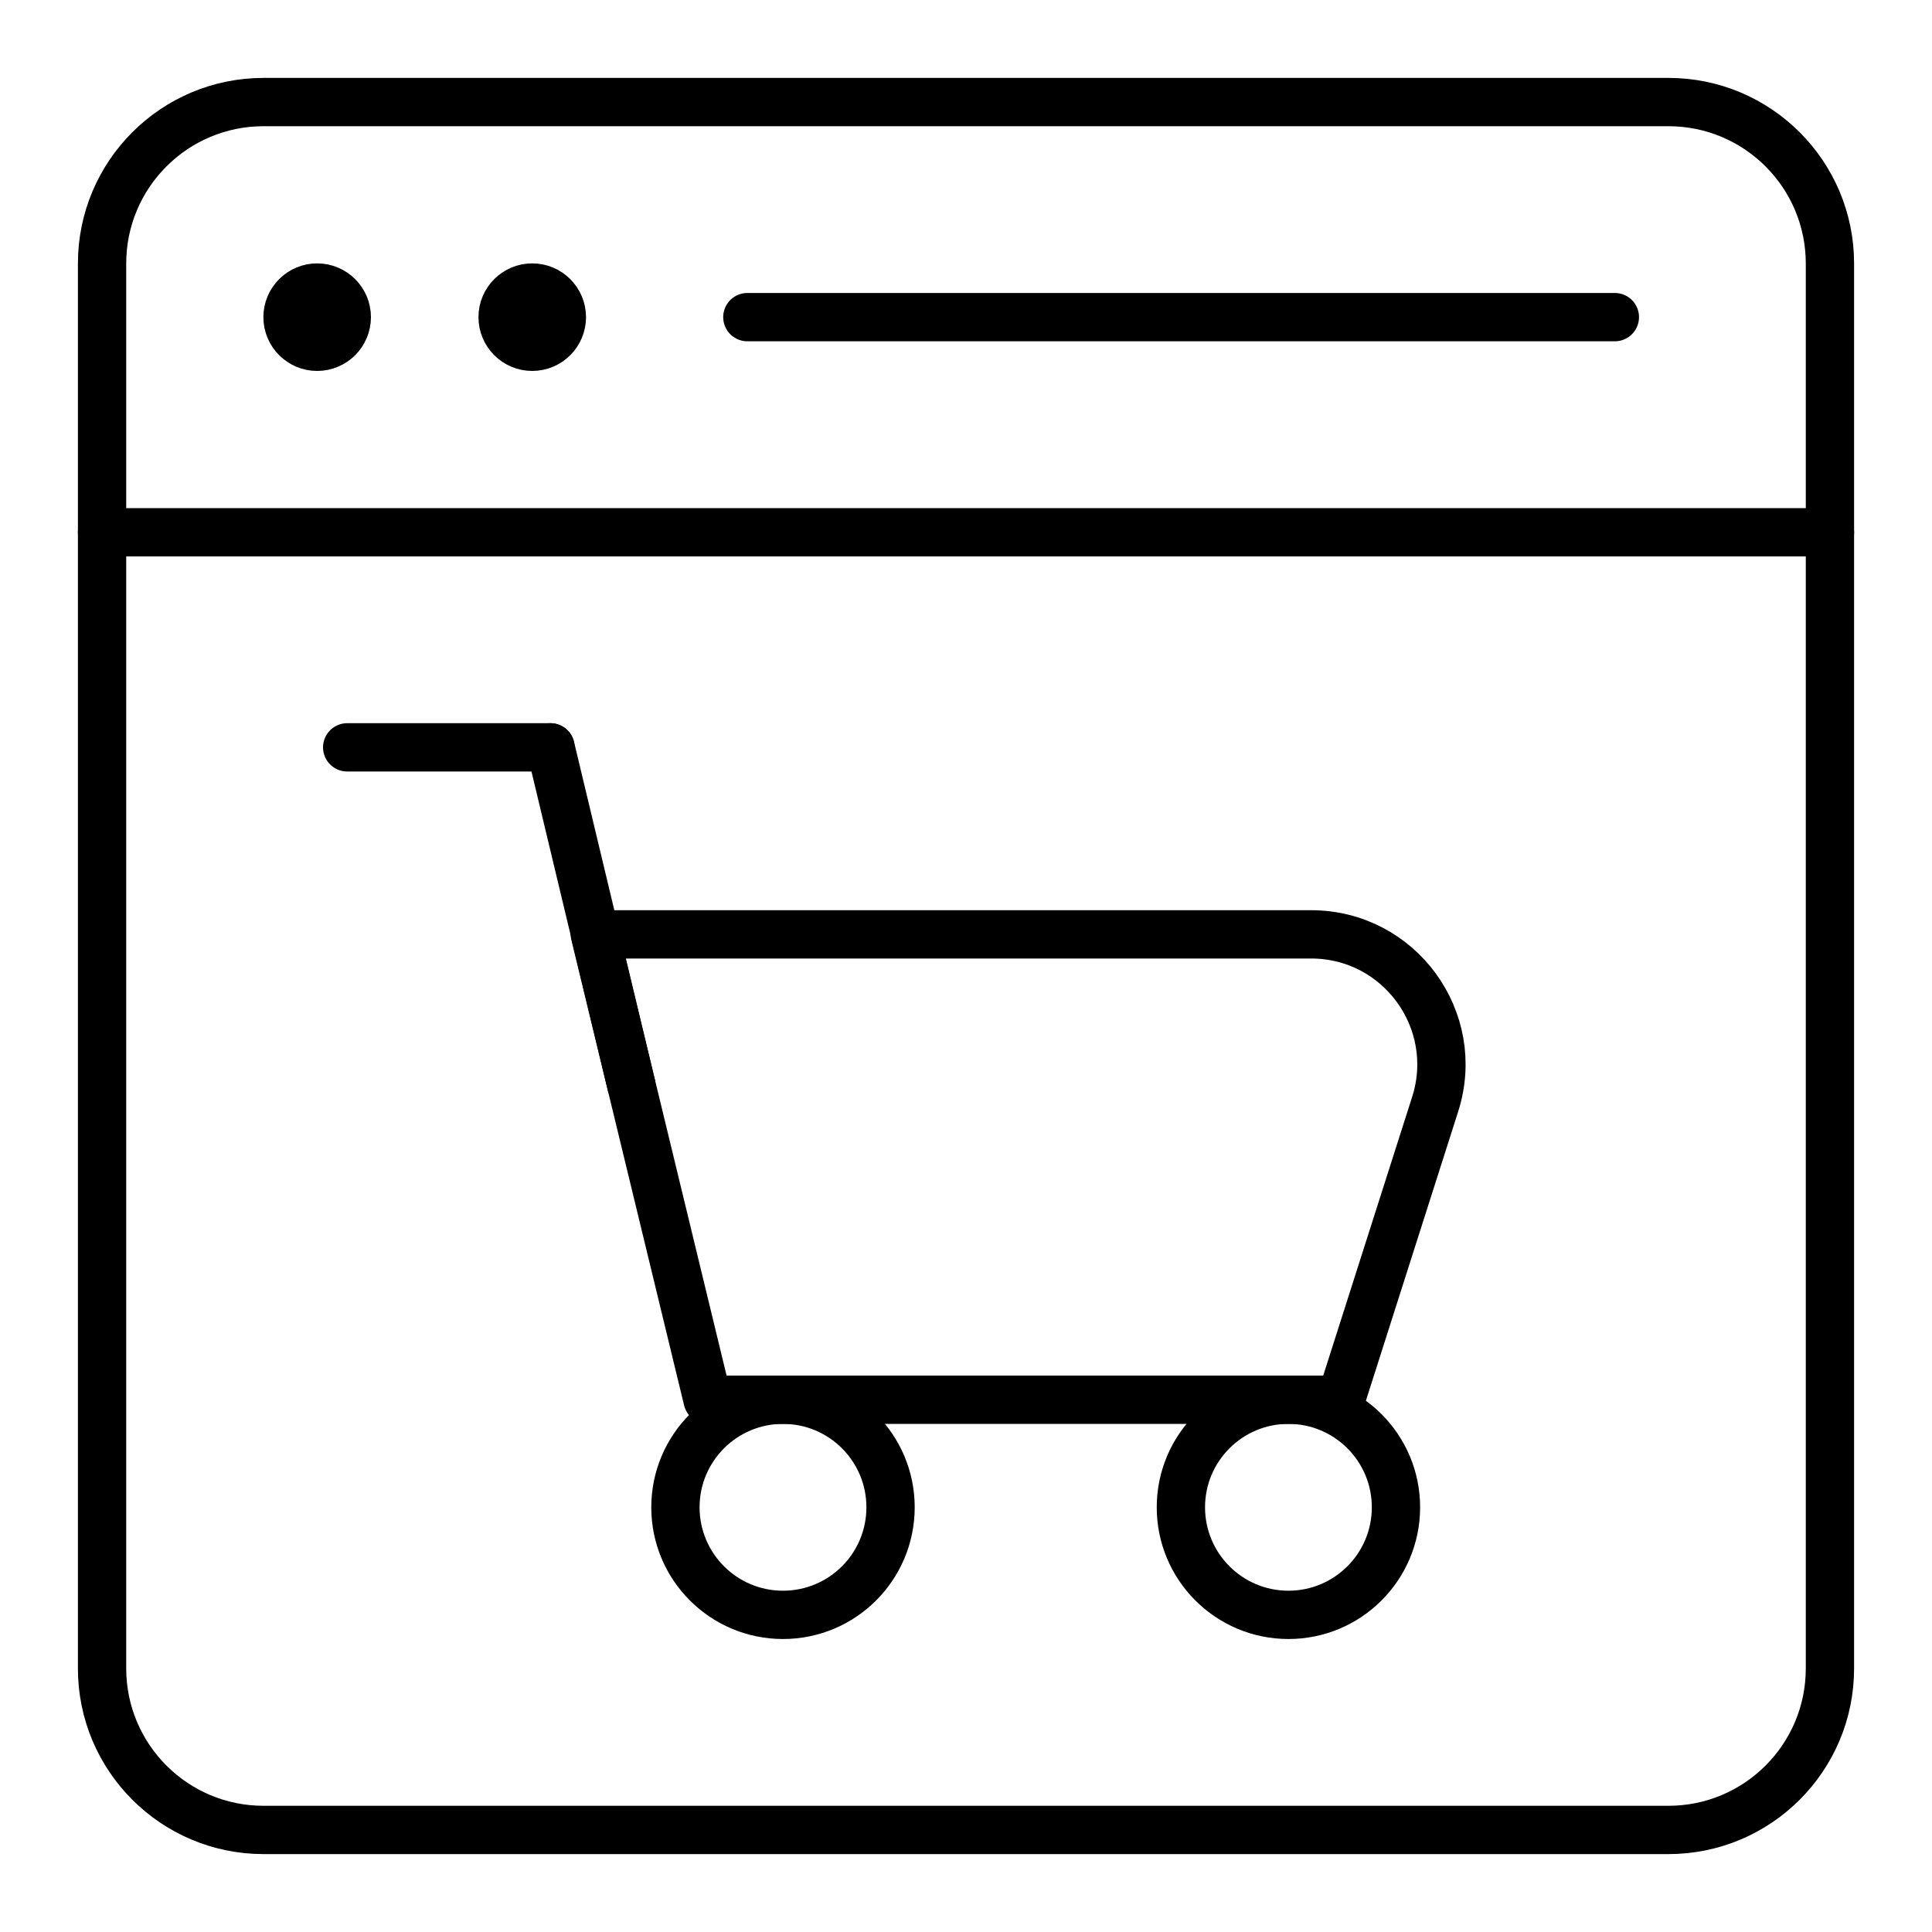 <svg width="40" height="40" viewBox="0 0 40 40" fill="none" xmlns="http://www.w3.org/2000/svg">
<g clip-path="url(#clip0_3528_3057)">
<mask id="mask0_3528_3057" style="mask-type:luminance" maskUnits="userSpaceOnUse" x="1" y="1" width="38" height="38">
<path d="M38.5 38.5V1.5H1.5V38.5H38.5Z" fill="white" stroke="white"/>
</mask>
<g mask="url(#mask0_3528_3057)">
<path d="M31.226 37.887H34.543C36.39 37.887 37.887 36.39 37.887 34.543V5.457C37.887 3.61 36.39 2.113 34.543 2.113H5.457C3.61 2.113 2.113 3.61 2.113 5.457V34.543C2.113 36.39 3.61 37.887 5.457 37.887H8.774H31.226Z" stroke="black" stroke-miterlimit="10" stroke-linecap="round" stroke-linejoin="round"/>
<path d="M2.113 11.02H37.887" stroke="black" stroke-miterlimit="10" stroke-linecap="round" stroke-linejoin="round"/>
<path d="M15.473 6.566H33.434" stroke="black" stroke-miterlimit="10" stroke-linecap="round" stroke-linejoin="round"/>
<path d="M6.566 7.18C6.905 7.18 7.18 6.905 7.18 6.566C7.18 6.228 6.905 5.953 6.566 5.953C6.228 5.953 5.953 6.228 5.953 6.566C5.953 6.905 6.228 7.18 6.566 7.18Z" fill="black" stroke="black"/>
<path d="M11.02 7.18C11.358 7.18 11.633 6.905 11.633 6.566C11.633 6.228 11.358 5.953 11.02 5.953C10.681 5.953 10.406 6.228 10.406 6.566C10.406 6.905 10.681 7.18 11.02 7.18Z" fill="black" stroke="black"/>
<path d="M29.714 22.86L27.761 28.98H14.65L12.316 19.345H27.146C28.972 19.345 30.269 21.121 29.714 22.86Z" stroke="black" stroke-miterlimit="10" stroke-linecap="round" stroke-linejoin="round"/>
<path d="M18.438 31.207C18.438 32.437 17.441 33.434 16.211 33.434C14.981 33.434 13.984 32.437 13.984 31.207C13.984 29.977 14.981 28.98 16.211 28.98C17.441 28.98 18.438 29.977 18.438 31.207Z" stroke="black" stroke-miterlimit="10" stroke-linecap="round" stroke-linejoin="round"/>
<path d="M28.902 31.207C28.902 32.437 27.905 33.434 26.676 33.434C25.446 33.434 24.449 32.437 24.449 31.207C24.449 29.977 25.446 28.98 26.676 28.98C27.905 28.98 28.902 29.977 28.902 31.207Z" stroke="black" stroke-miterlimit="10" stroke-linecap="round" stroke-linejoin="round"/>
<path d="M13.07 22.46L11.398 15.473" stroke="black" stroke-miterlimit="10" stroke-linecap="round" stroke-linejoin="round"/>
<path d="M11.396 15.473H7.188" stroke="black" stroke-miterlimit="10" stroke-linecap="round" stroke-linejoin="round"/>
</g>
</g>
<defs>
<clipPath id="clip0_3528_3057">
<rect width="38" height="38" fill="white" transform="translate(1 1)"/>
</clipPath>
</defs>
</svg>
